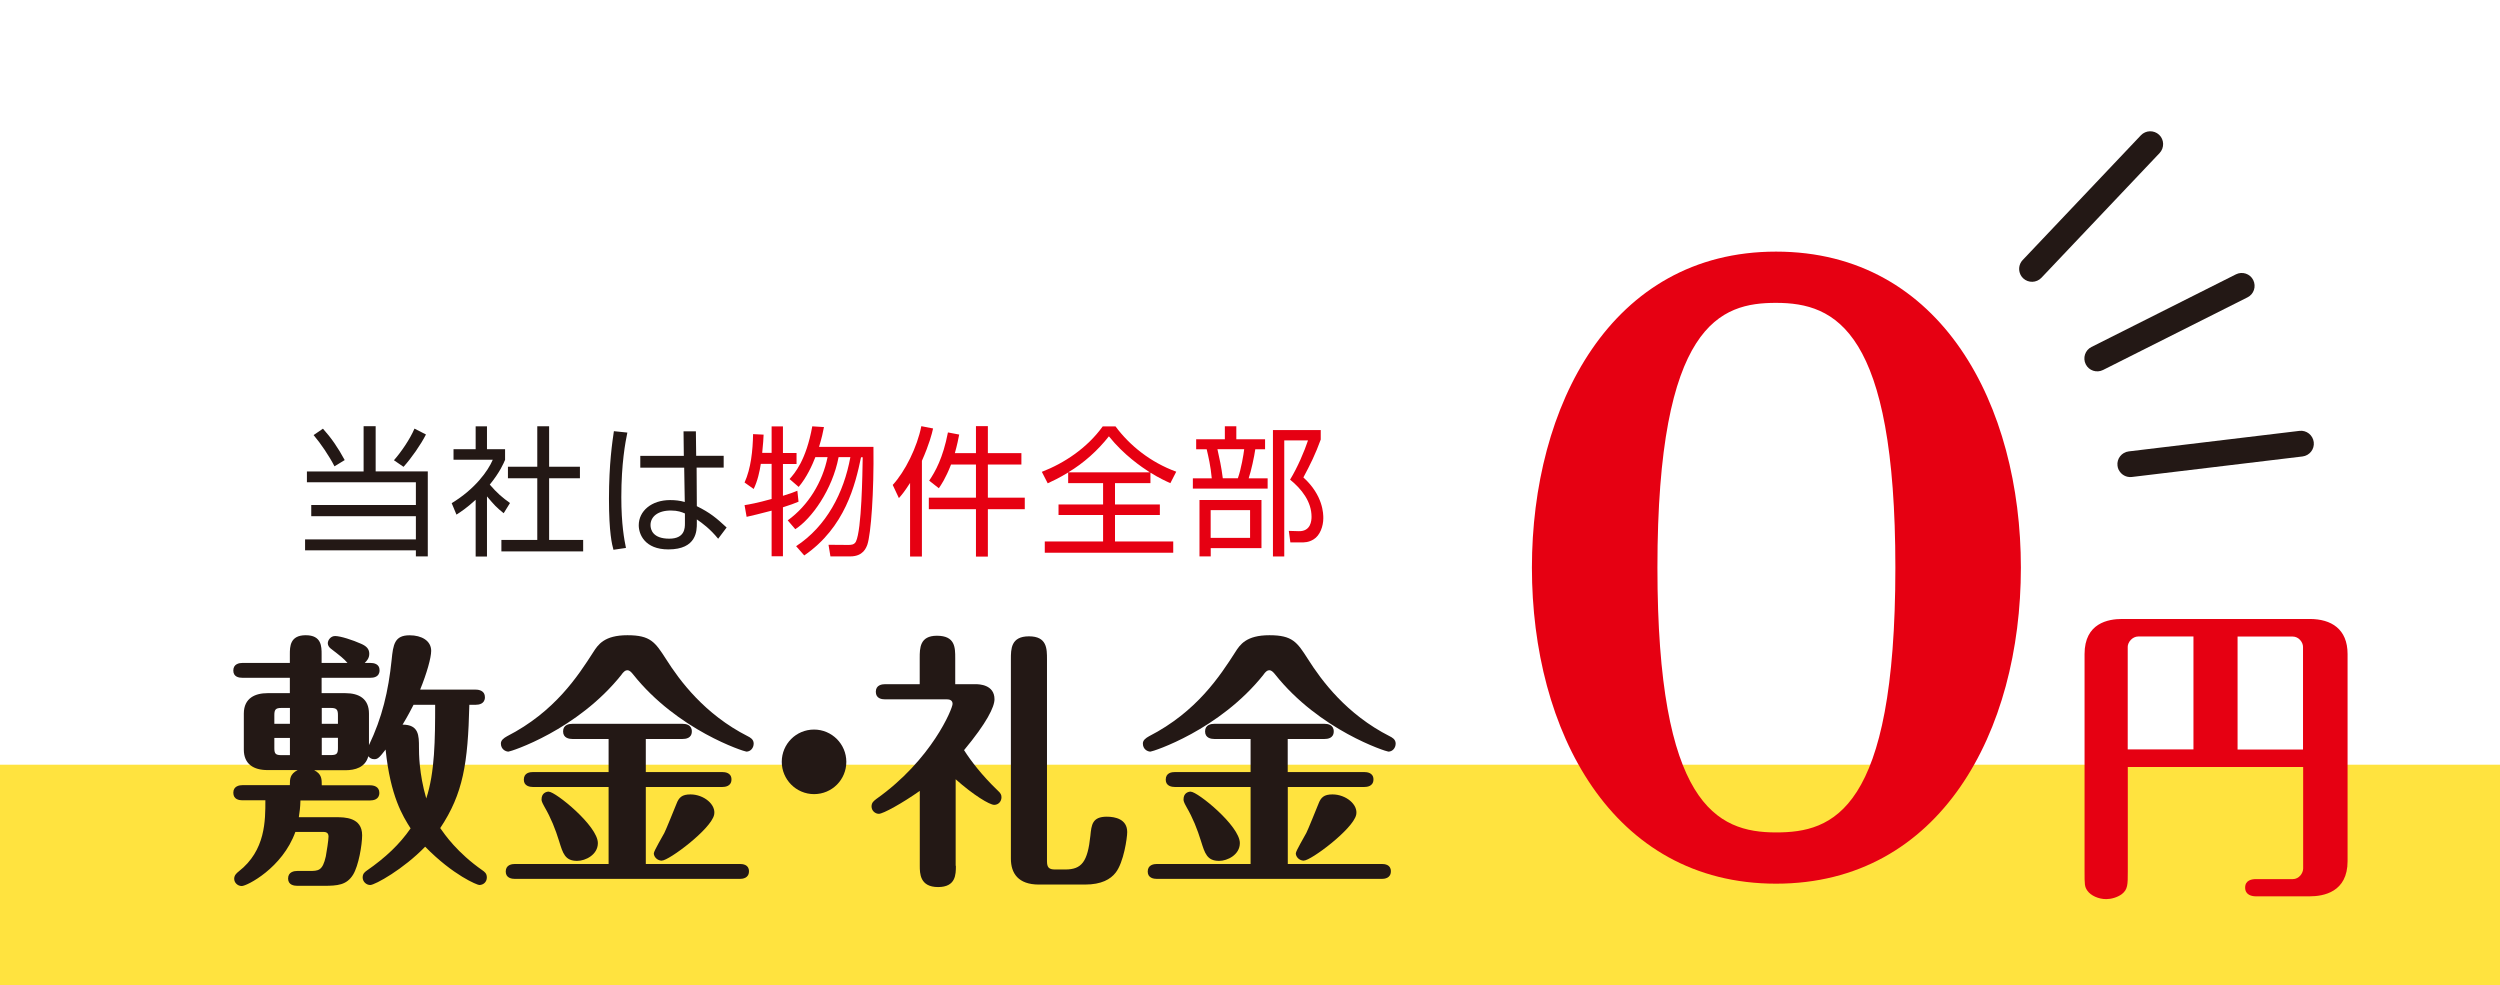 <?xml version="1.0" encoding="UTF-8"?>
<svg xmlns="http://www.w3.org/2000/svg" version="1.1" viewBox="0 0 34 13.4">
  <defs>
    <style>
      .cls-1 {
        fill: #231815;
      }

      .cls-2 {
        fill: #ffe33f;
      }

      .cls-3 {
        fill: #e60012;
      }
    </style>
  </defs>
  <g>
    <g id="_レイヤー_1" data-name="レイヤー_1">
      <g>
        <g>
          <path class="cls-1" d="M28.815,6.392c-.009-.018-.015-.037-.017-.058-.012-.096.057-.183.153-.195l2.321-.279c.096-.012.183.057.195.153.012.096-.057.183-.153.195l-2.321.279c-.075.009-.145-.031-.177-.095Z"></path>
          <path class="cls-1" d="M28.366,4.954c-.043-.086-.009-.192.078-.235l1.965-.988c.086-.043.192-.009.235.078s.009.192-.078.235l-1.965.988c-.086.043-.192.009-.235-.078Z"></path>
          <path class="cls-1" d="M27.479,3.736c-.032-.064-.023-.144.029-.199l1.608-1.697c.067-.07.177-.073.248-.007.07.066.073.177.007.248l-1.608,1.697c-.067.07-.177.073-.248.007-.015-.014-.027-.031-.036-.048Z"></path>
        </g>
        <g>
          <rect class="cls-2" y="10.4" width="34" height="3"></rect>
          <g>
            <g>
              <path class="cls-1" d="M5.109,5.795v.616h.709v1.156h-.162v-.082h-1.507v-.149h1.507v-.316h-1.423v-.152h1.423v-.309h-1.482v-.147h.771v-.616h.164ZM4.549,6.342c-.071-.139-.187-.311-.284-.425l.127-.087c.113.125.204.257.296.427l-.139.085ZM5.357,6.26c.097-.11.217-.284.28-.431l.156.08c-.068.135-.198.322-.305.44l-.131-.09Z"></path>
              <path class="cls-1" d="M6.623,7.569h-.154v-.772c-.12.111-.208.168-.261.202l-.065-.156c.316-.191.494-.437.559-.591h-.534v-.143h.301v-.311h.154v.311h.246v.145c-.019.045-.068.164-.208.337.101.116.168.174.275.25l-.086.139c-.101-.082-.122-.105-.227-.229v.818ZM7.468,5.797v.551h.419v.156h-.419v.839h.463v.156h-1.112v-.156h.488v-.839h-.399v-.156h.399v-.551h.16Z"></path>
              <path class="cls-1" d="M8.532,5.883c-.027.131-.082.419-.082.879,0,.37.04.576.063.69l-.17.025c-.019-.069-.061-.229-.061-.692,0-.479.046-.778.067-.921l.183.019ZM9.3,6.199l-.004-.333h.168l.004.333h.374v.16h-.368l.003.525c.18.089.265.16.405.29l-.115.153c-.11-.135-.213-.21-.29-.263v.053c0,.097,0,.355-.387.355-.321,0-.403-.206-.403-.328,0-.193.172-.343.427-.343.067,0,.132.007.199.026l-.008-.467h-.597v-.16h.591ZM9.315,6.983c-.045-.019-.097-.04-.192-.04-.179,0-.276.086-.276.198,0,.063.032.185.255.185.213,0,.213-.147.213-.208v-.135Z"></path>
              <path class="cls-3" d="M10.494,6.161v-.362h.154v.362h.185v.149h-.185v.433c.114-.035.145-.048.196-.069l.016.149c-.054.023-.113.045-.212.076v.666h-.154v-.62c-.172.045-.254.065-.34.084l-.028-.159c.068-.011.167-.028.368-.084v-.477h-.147c-.015.099-.044.234-.097.341l-.124-.088c.087-.19.112-.437.116-.658l.143.007c-.002.061-.006.115-.019.248h.128ZM10.827,7.428c.412-.269.65-.725.738-1.211h-.16c-.084.443-.368.839-.589.98l-.103-.12c.282-.204.473-.521.542-.86h-.166c-.042.109-.118.277-.227.405l-.124-.107c.066-.074.225-.25.309-.717l.159.01c-.012.064-.029.146-.067.269h.74c.008.62-.034,1.185-.083,1.33-.016.042-.056.16-.233.16h-.269l-.026-.158.265.002c.038,0,.085,0,.108-.046.078-.162.088-.921.092-1.146h-.023c-.078.374-.216.952-.772,1.335l-.109-.124Z"></path>
              <path class="cls-3" d="M12.538,7.569h-.161v-1.001c-.078.12-.108.157-.152.206l-.084-.179c.168-.181.334-.517.389-.799l.16.031c-.017.076-.051.211-.152.44v1.303ZM13.273,6.163v-.368h.162v.368h.456v.155h-.456v.45h.502v.157h-.502v.645h-.162v-.645h-.641v-.157h.641v-.45h-.339c-.074.19-.137.28-.166.322l-.131-.103c.082-.122.187-.305.255-.656l.153.029c-.012.062-.027.139-.059.253h.288Z"></path>
              <path class="cls-3" d="M15.644,6.571h-.48v.29h.61v.143h-.61v.36h.792v.153h-1.747v-.153h.793v-.36h-.606v-.143h.606v-.29h-.475v-.145c-.129.078-.209.115-.278.147l-.08-.156c.303-.117.616-.323.828-.618h.174c.192.259.475.488.826.616l-.08.156c-.067-.03-.152-.069-.271-.143v.143ZM15.638,6.424c-.118-.076-.353-.236-.557-.49-.154.195-.341.363-.553.49h1.11Z"></path>
              <path class="cls-3" d="M16.658,5.974v-.177h.156v.177h.391v.136h-.133c-.014.099-.055.292-.09.395h.258v.14h-1.017v-.14h.257c-.015-.167-.046-.297-.069-.395h-.143v-.136h.389ZM17.156,7.455h-.69v.112h-.153v-.767h.843v.654ZM17.001,6.938h-.536v.377h.536v-.377ZM16.835,6.504c.044-.12.079-.33.086-.395h-.364c.027.12.054.242.073.395h.206ZM17.312,7.567v-1.718h.65v.129c-.072.198-.141.338-.236.515.271.246.271.498.271.555,0,.106-.043.234-.133.288-.067.041-.122.041-.177.041h-.138l-.021-.157.136.004c.164.004.173-.145.173-.196,0-.206-.135-.378-.292-.505.103-.168.196-.389.244-.534h-.323v1.579h-.154Z"></path>
            </g>
            <g>
              <path class="cls-1" d="M6.471,9.379c.044,0,.124.015.124.103,0,.092-.084.103-.124.103h-.088c-.019.798-.084,1.208-.396,1.677.062.088.23.334.575.575.026.019.059.04.059.096,0,.062-.047.103-.103.103-.026,0-.352-.129-.736-.521-.293.304-.682.521-.747.521-.052,0-.103-.044-.103-.103,0-.056.036-.077.055-.092.26-.18.45-.362.597-.575-.109-.172-.274-.436-.34-1.072-.084.109-.106.131-.154.131-.04,0-.062-.018-.081-.04-.041.154-.183.19-.311.19h-.425c.103.052.103.121.103.205h.659c.044,0,.124.015.124.103,0,.092-.084.103-.124.103h-.949c-.003.106-.011.15-.022.228h.509c.11,0,.352,0,.352.245,0,.128-.047.414-.124.538-.088.14-.209.15-.399.15h-.359c-.044,0-.125-.011-.125-.099,0-.092.084-.103.125-.103h.161c.125,0,.183,0,.227-.198.011-.059.037-.223.037-.271,0-.062-.051-.062-.077-.062h-.374c-.176.491-.659.736-.729.736-.055,0-.103-.044-.103-.099,0-.045.029-.074.062-.1.366-.285.362-.695.362-.967h-.312c-.044,0-.124-.011-.124-.103,0-.091.084-.103.124-.103h.645c0-.084,0-.15.106-.205h-.41c-.187,0-.322-.08-.322-.278v-.49c0-.216.161-.278.322-.278h.304v-.209h-.645c-.047,0-.124-.011-.124-.099,0-.092.084-.103.124-.103h.645v-.117c0-.103,0-.26.216-.26s.216.154.216.26v.117h.352c-.059-.066-.084-.084-.231-.198-.018-.015-.037-.04-.037-.069,0-.044.04-.099.099-.099.073,0,.242.055.355.106.066.029.11.066.11.135,0,.062-.033.096-.062.125h.077c.044,0,.125.011.125.099,0,.095-.084.103-.125.103h-.663v.209h.322c.187,0,.322.076.322.278v.429c.179-.374.264-.732.308-1.158.021-.212.04-.336.245-.336.161,0,.293.073.293.212,0,.092-.059.304-.15.527h.755ZM3.943,9.844v-.216h-.117c-.08,0-.095.025-.095.099v.117h.212ZM3.731,10.035v.14c0,.073.015.095.095.095h.117v-.234h-.212ZM4.596,9.844v-.117c0-.073-.015-.099-.096-.099h-.124v.216h.22ZM4.376,10.035v.234h.124c.081,0,.096-.021.096-.095v-.14h-.22ZM5.625,9.584c-.037.069-.066.132-.15.271.223,0,.223.15.223.309,0,.08,0,.354.099.695.117-.352.121-.806.121-1.274h-.293Z"></path>
              <path class="cls-1" d="M8.457,9.17c-.604.762-1.513,1.052-1.542,1.052-.04,0-.103-.033-.103-.11,0-.044.037-.073.084-.099.652-.334.967-.824,1.172-1.143.066-.103.15-.231.465-.231s.377.095.524.323c.187.296.527.754,1.113,1.051.029.015.08.04.08.099,0,.062-.044.11-.099.11-.029,0-.938-.29-1.542-1.052-.029-.036-.051-.055-.077-.055-.029,0-.047.019-.077.055ZM8.783,10.5h1.04c.037,0,.125.008.125.1,0,.095-.088.103-.125.103h-1.04v1.047h1.278c.041,0,.125.008.125.099,0,.096-.088.104-.125.104h-3.058c-.044,0-.125-.012-.125-.1,0-.092.084-.103.125-.103h1.274v-1.047h-1.029c-.04,0-.124-.011-.124-.099,0-.096.084-.104.124-.104h1.029v-.45h-.494c-.041,0-.125-.011-.125-.103s.084-.103.125-.103h1.501c.041,0,.125.011.125.103,0,.096-.088.103-.125.103h-.501v.45ZM7.464,10.767c.091,0,.667.465.667.699,0,.158-.168.242-.282.242-.165,0-.194-.103-.245-.268-.051-.164-.11-.314-.198-.465-.037-.066-.041-.084-.041-.103,0-.088.066-.106.099-.106ZM9.002,11.705c-.062,0-.11-.051-.11-.099,0-.033.121-.234.143-.278.015-.025.143-.341.165-.396.033-.088.077-.128.19-.128.183,0,.352.139.322.278-.044.197-.615.622-.71.622Z"></path>
              <path class="cls-1" d="M11.51,10.361c0,.242-.194.439-.439.439s-.439-.201-.439-.439c0-.242.194-.439.439-.439.242,0,.439.197.439.439Z"></path>
              <path class="cls-1" d="M13,11.775c0,.117,0,.289-.242.289-.249,0-.249-.188-.249-.289v-1.019c-.234.165-.498.312-.557.312-.048,0-.099-.041-.099-.1,0-.055.033-.076.065-.102.755-.535,1.037-1.23,1.037-1.293,0-.052-.044-.062-.077-.062h-.843c-.044,0-.124-.011-.124-.103s.084-.103.124-.103h.473v-.355c0-.135,0-.304.234-.304.249,0,.249.161.249.304v.355h.278c.044,0,.256.004.256.205,0,.103-.103.318-.414.692.091.143.241.341.458.549.041.037.051.059.051.092,0,.055-.04.103-.099.103-.062,0-.282-.132-.524-.348v1.176ZM13.748,8.965c0-.139,0-.311.246-.311.245,0,.245.168.245.311v2.747c0,.084.025.113.11.113h.139c.224,0,.304-.106.341-.458.015-.149.025-.26.223-.26.114,0,.278.033.278.209,0,.077-.047.413-.158.553-.069.088-.19.161-.417.161h-.626c-.282,0-.381-.154-.381-.352v-2.714Z"></path>
              <path class="cls-1" d="M17.188,9.17c-.604.762-1.512,1.052-1.542,1.052-.041,0-.103-.033-.103-.11,0-.044.037-.073.084-.099.651-.334.967-.824,1.172-1.143.065-.103.15-.231.465-.231s.377.095.523.323c.187.296.527.754,1.113,1.051.029.015.081.04.081.099,0,.062-.044.11-.099.11-.029,0-.938-.29-1.542-1.052-.029-.036-.052-.055-.077-.055-.029,0-.048.019-.077.055ZM17.514,10.5h1.04c.037,0,.125.008.125.1,0,.095-.088.103-.125.103h-1.04v1.047h1.278c.04,0,.124.008.124.099,0,.096-.088.104-.124.104h-3.058c-.044,0-.125-.012-.125-.1,0-.092.084-.103.125-.103h1.274v-1.047h-1.029c-.041,0-.125-.011-.125-.099,0-.096.084-.104.125-.104h1.029v-.45h-.495c-.04,0-.124-.011-.124-.103s.084-.103.124-.103h1.502c.04,0,.124.011.124.103,0,.096-.088.103-.124.103h-.502v.45ZM16.195,10.767c.092,0,.667.465.667.699,0,.158-.168.242-.282.242-.165,0-.194-.103-.246-.268-.051-.164-.11-.314-.198-.465-.037-.066-.04-.084-.04-.103,0-.088.065-.106.099-.106ZM17.733,11.705c-.062,0-.11-.051-.11-.099,0-.033.121-.234.143-.278.015-.025.143-.341.165-.396.033-.088.077-.128.19-.128.184,0,.353.139.323.278-.045.197-.616.622-.711.622Z"></path>
            </g>
            <g>
              <path class="cls-3" d="M27.484,7.72c0,2.227-1.093,4.298-3.33,4.298s-3.32-2.081-3.32-4.298c0-2.196,1.072-4.298,3.32-4.298,2.258,0,3.33,2.102,3.33,4.298ZM22.541,7.72c0,3.216.802,3.601,1.613,3.601.77,0,1.623-.281,1.623-3.601,0-3.226-.812-3.601-1.623-3.601-.749,0-1.613.271-1.613,3.601Z"></path>
              <path class="cls-3" d="M28.938,10.431v1.422c0,.179,0,.243-.081.307-.064.047-.149.068-.213.068-.103,0-.209-.047-.256-.115-.038-.055-.038-.085-.038-.26v-2.958c0-.422.323-.477.511-.477h2.551c.293,0,.515.136.515.477v2.817c0,.422-.328.478-.515.478h-.732c-.047,0-.146-.013-.146-.119,0-.103.094-.115.146-.115h.502c.085,0,.141-.081.141-.145v-1.38h-2.384ZM29.831,10.193v-1.537h-.749c-.085,0-.145.081-.145.14v1.396h.894ZM31.321,10.193v-1.396c0-.06-.056-.14-.141-.14h-.749v1.537h.89Z"></path>
            </g>
          </g>
        </g>
      </g>
    </g>
  </g>
</svg>
